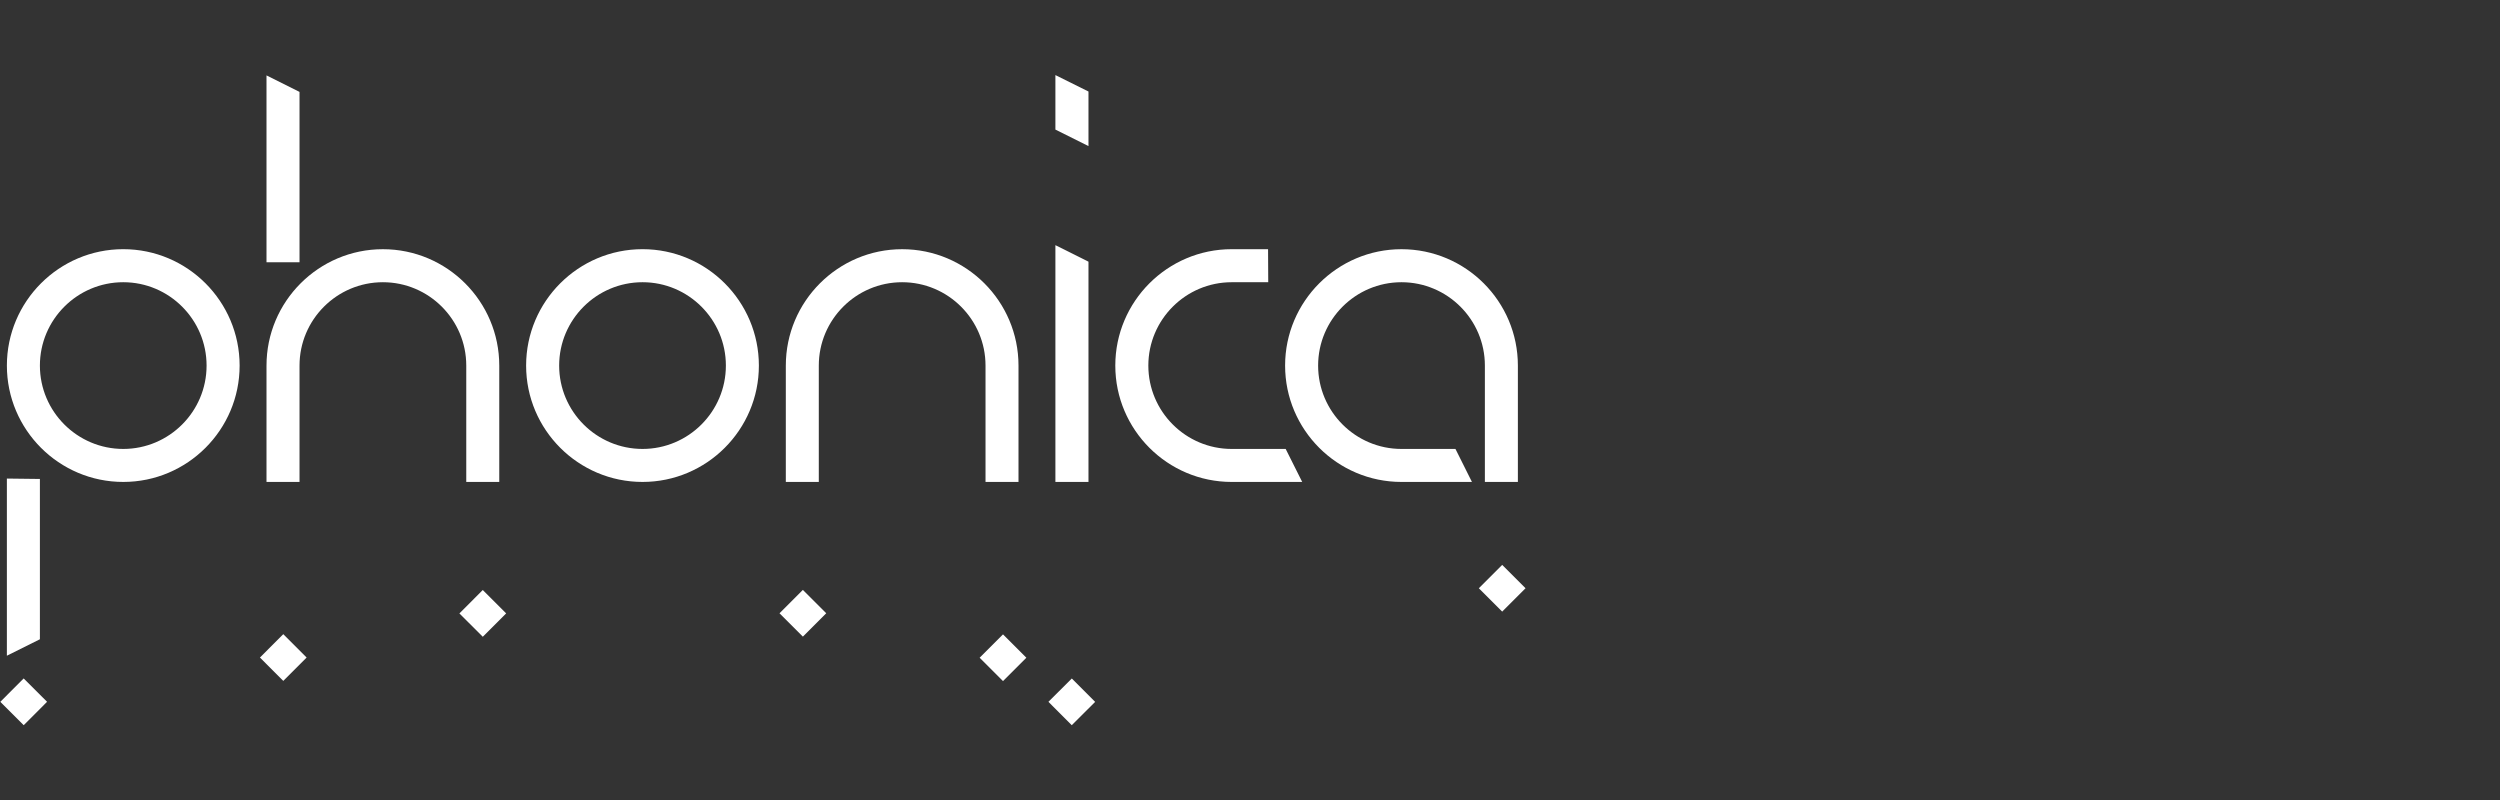 <?xml version="1.0" encoding="utf-8"?>
<!-- Generator: Adobe Illustrator 20.1.0, SVG Export Plug-In . SVG Version: 6.00 Build 0)  -->
<svg version="1.1" id="logos" xmlns="http://www.w3.org/2000/svg" xmlns:xlink="http://www.w3.org/1999/xlink" x="0px" y="0px"
	 viewBox="0 0 125 40" enable-background="new 0 0 125 40" xml:space="preserve">
<rect x="0" y="0" width="125" height="40" fill="#333333" stroke="none"/>
<g id="Layer_2_1_">
</g>
<g>
	<g>
		<path fill="#FFFFFF" d="M32.127,12.459c-3.21,0-5.821,2.611-5.821,5.82c0,3.208,2.611,5.818,5.821,5.818
			c3.207,0,5.817-2.61,5.817-5.818C37.944,15.07,35.335,12.459,32.127,12.459 M36.294,18.279c0,2.298-1.869,4.168-4.166,4.168
			c-2.299,0-4.17-1.87-4.17-4.168c0-2.298,1.871-4.168,4.17-4.168C34.425,14.111,36.294,15.981,36.294,18.279"/>
		<path fill="#FFFFFF" d="M6.163,12.459c-3.208,0-5.819,2.611-5.819,5.82c0,3.208,2.61,5.818,5.819,5.818
			c3.208,0,5.818-2.61,5.818-5.818C11.981,15.07,9.371,12.459,6.163,12.459 M10.329,18.279c0,2.298-1.869,4.168-4.166,4.168
			c-2.298,0-4.168-1.87-4.168-4.168c0-2.298,1.87-4.168,4.168-4.168C8.46,14.111,10.329,15.981,10.329,18.279"/>
		<path fill="#FFFFFF" d="M61.585,22.447c-2.298,0-4.168-1.87-4.168-4.168c0-2.298,1.87-4.168,4.168-4.168h1.827l-0.009-1.652
			h-1.818c-3.209,0-5.82,2.611-5.82,5.82c0,3.208,2.611,5.818,5.82,5.818h3.525l-0.826-1.65H61.585z"/>
		<path fill="#FFFFFF" d="M49.276,24.097h1.649v-5.818c0-3.209-2.61-5.819-5.818-5.819c-3.207,0-5.816,2.611-5.816,5.819v5.818
			h1.649v-5.818c0-2.298,1.869-4.168,4.167-4.168c2.299,0,4.169,1.87,4.169,4.168V24.097z"/>
		<path fill="#FFFFFF" d="M23.313,24.097h1.65v-5.818c0-3.209-2.61-5.819-5.819-5.819c-3.208,0-5.819,2.611-5.819,5.819v5.818h1.651
			v-5.818c0-2.298,1.87-4.168,4.168-4.168c2.299,0,4.169,1.87,4.169,4.168V24.097z"/>
		<polygon fill="#FFFFFF" points="54.424,13.084 52.77,12.258 52.77,24.097 54.424,24.097 		"/>
		<polygon fill="#FFFFFF" points="54.424,4.576 52.77,3.754 52.77,6.479 54.424,7.304 		"/>
		<polygon fill="#FFFFFF" points="14.976,4.595 13.325,3.77 13.325,13.113 14.976,13.113 		"/>
		<polygon fill="#FFFFFF" points="1.995,23.948 0.344,23.928 0.344,32.786 1.995,31.963 		"/>
		<path fill="#FFFFFF" d="M70.074,22.447c-2.298,0-4.168-1.87-4.168-4.168c0-2.298,1.87-4.168,4.168-4.168
			c2.299,0,4.17,1.87,4.17,4.168v5.818h1.65v-5.818c0-3.209-2.611-5.819-5.82-5.819c-3.208,0-5.819,2.611-5.819,5.819
			c0,3.208,2.61,5.818,5.819,5.818h3.523l-0.824-1.65H70.074z"/>
		
			<rect x="0.343" y="34.252" transform="matrix(0.707 -0.708 0.708 0.707 -24.477 11.118)" fill="#FFFFFF" width="1.652" height="1.652"/>
		<polygon fill="#FFFFFF" points="12.997,32.877 14.164,34.045 15.331,32.877 14.164,31.708 		"/>
		
			<rect x="23.29" y="29.849" transform="matrix(0.707 -0.708 0.708 0.707 -14.629 26.057)" fill="#FFFFFF" width="1.652" height="1.652"/>
		
			<rect x="39.292" y="29.849" transform="matrix(0.707 -0.708 0.708 0.707 -9.937 37.38)" fill="#FFFFFF" width="1.651" height="1.651"/>
		
			<rect x="49.331" y="32.051" transform="matrix(0.707 -0.707 0.707 0.707 -8.555 45.103)" fill="#FFFFFF" width="1.652" height="1.652"/>
		
			<rect x="52.77" y="34.252" transform="matrix(0.708 -0.706 0.706 0.708 -9.122 48.096)" fill="#FFFFFF" width="1.652" height="1.652"/>
		
			<rect x="74.29" y="28.572" transform="matrix(0.707 -0.707 0.707 0.707 1.218 61.735)" fill="#FFFFFF" width="1.652" height="1.652"/>
	</g>
	<rect x="0" fill="none" width="125" height="40"/>
</g>
</svg>
